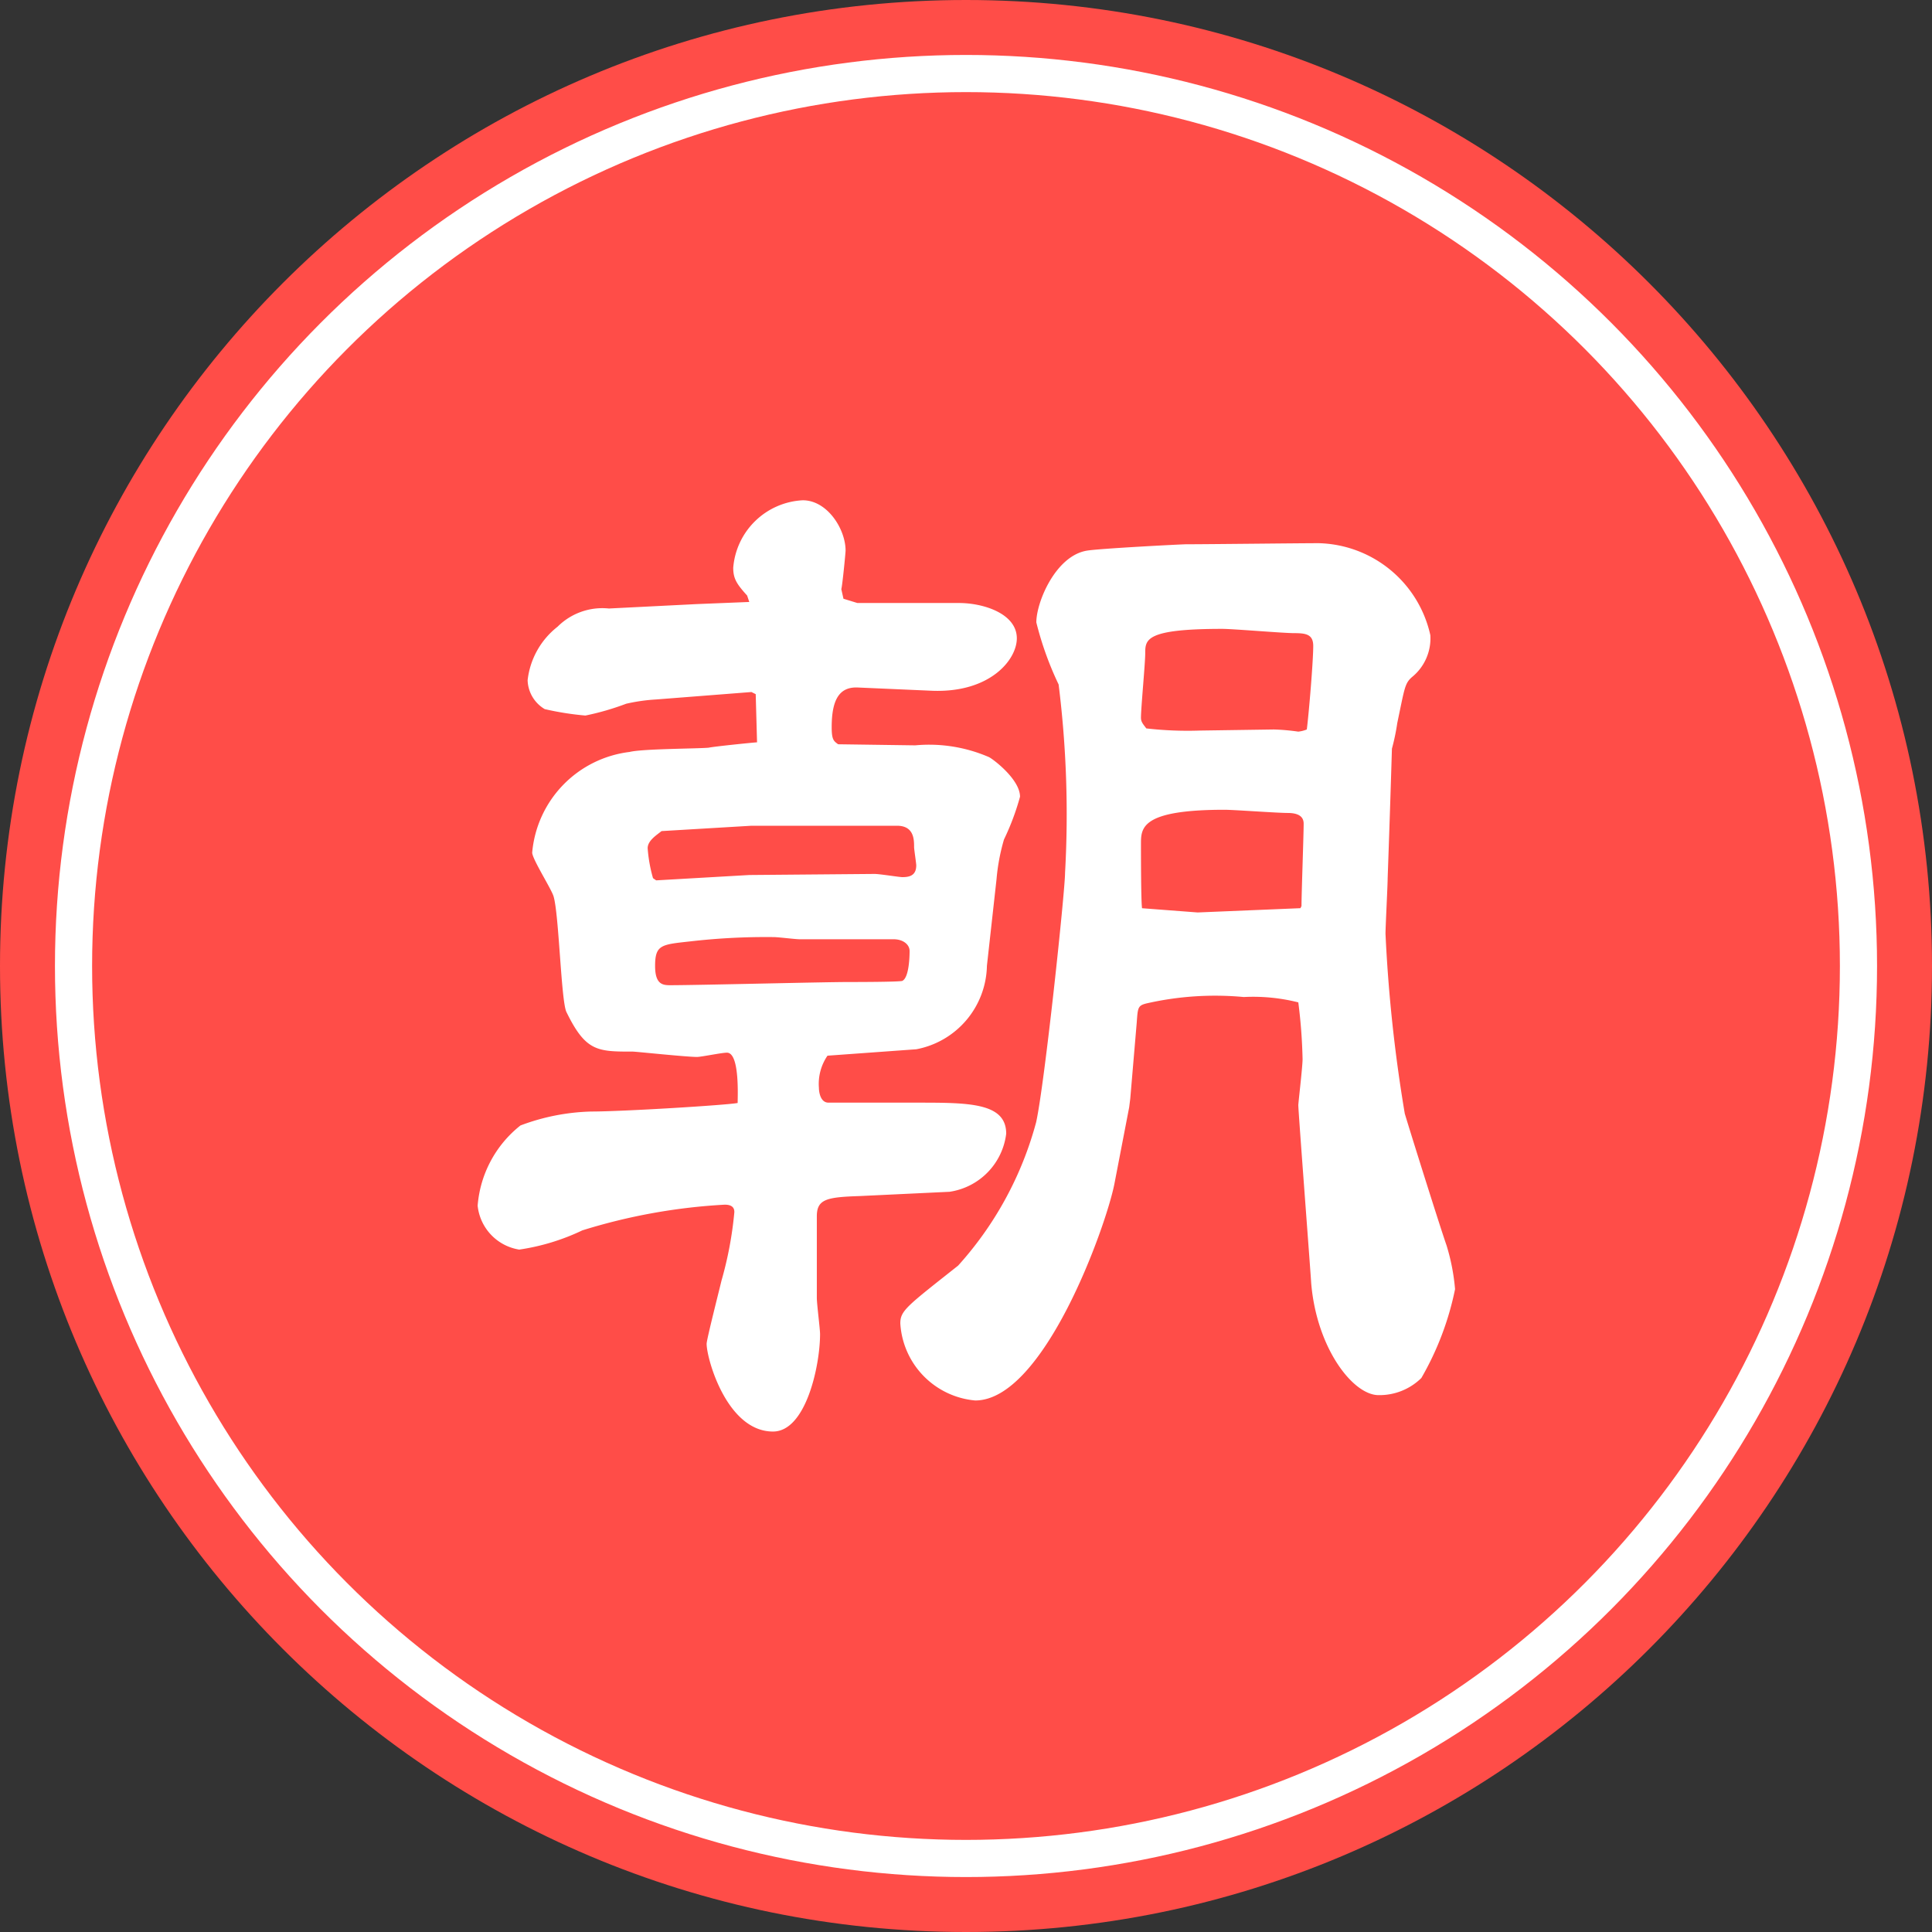 <svg xmlns="http://www.w3.org/2000/svg" viewBox="0 0 52 52"><rect x="0" y="0" width="52" height="52" fill="#333333" stroke="none"/><g data-name="レイヤー_1"><g data-name="グループ_228"><path data-name="パス_690" d="M26 0c14.359 0 26 11.641 26 26S40.359 52 26 52 0 40.359 0 26 11.641 0 26 0" style="fill:#ff4d48"/><circle data-name="楕円形_9" cx="26" cy="26" r="24.021" style="fill:none;stroke:#fff;stroke-miterlimit:10"/><path data-name="パス_691" d="m20.34 18.683-.115-.057-2.564.2a4.872 4.872 0 0 0-.807.115 7.106 7.106 0 0 1-1.098.318 7.93 7.93 0 0 1-1.094-.173.937.937 0 0 1-.461-.778 2.13 2.13 0 0 1 .806-1.44 1.706 1.706 0 0 1 1.382-.49l2.367-.119 1.411-.057-.058-.173c-.288-.317-.374-.461-.374-.749a1.978 1.978 0 0 1 1.872-1.815c.662 0 1.152.778 1.152 1.354 0 .058-.087.951-.115 1.037l.058.259.374.115h2.736c.662 0 1.556.288 1.556.951 0 .576-.72 1.469-2.275 1.411l-1.988-.087c-.49-.029-.72.288-.72 1.066 0 .346.057.374.173.461l2.074.029a4.054 4.054 0 0 1 1.987.317c.115.057.835.6.835 1.066a6.771 6.771 0 0 1-.432 1.152 5.422 5.422 0 0 0-.2 1.065l-.259 2.333a2.334 2.334 0 0 1-1.9 2.247l-2.391.173a1.34 1.34 0 0 0-.231.864c0 .087.029.4.259.4h2.391c1.382 0 2.391 0 2.391.835a1.8 1.8 0 0 1-1.526 1.564l-2.419.115c-.893.029-1.152.086-1.152.547v2.19c0 .173.087.836.087.98 0 .835-.375 2.621-1.267 2.621-1.239 0-1.786-1.959-1.786-2.362 0-.115.346-1.469.4-1.7a9.96 9.96 0 0 0 .346-1.844c0-.086-.029-.2-.259-.2a15.735 15.735 0 0 0-3.831.691 5.924 5.924 0 0 1-1.7.518 1.337 1.337 0 0 1-1.119-1.181 3.056 3.056 0 0 1 1.152-2.16 5.8 5.8 0 0 1 1.9-.375c.864 0 3.658-.173 3.946-.23 0-.173.057-1.354-.288-1.354-.144 0-.691.115-.806.115-.288 0-1.642-.144-1.728-.144-.951 0-1.267 0-1.786-1.065-.144-.288-.2-2.621-.346-3.111-.057-.2-.576-1.008-.576-1.181a2.993 2.993 0 0 1 2.621-2.708c.346-.087 1.843-.087 2.131-.115.115-.029 1.239-.144 1.3-.144l-.036-1.297Zm-2.679 5.012 2.506-.144 3.37-.029c.144 0 .662.086.749.086.173 0 .375-.029.375-.317 0-.057-.058-.432-.058-.49 0-.2 0-.576-.46-.576h-3.918l-2.419.144c-.144.115-.374.259-.374.461.02.273.068.543.144.806l.085.059Zm3.86 1.585c-.115 0-.576-.058-.691-.058a17.756 17.756 0 0 0-2.247.115c-.778.086-.951.086-.951.662 0 .49.2.518.4.518.749 0 4.119-.086 4.81-.086.115 0 1.325 0 1.44-.029.2-.086.2-.749.2-.806 0-.173-.173-.316-.432-.316h-2.529Zm8.9 4.291-.029.231-.4 2.074c-.231 1.152-1.9 5.818-3.744 5.818a2.216 2.216 0 0 1-2.016-2.074c0-.346.173-.461 1.556-1.556a9.38 9.38 0 0 0 2.1-3.86c.23-1.037.778-6.222.778-6.711a28.164 28.164 0 0 0-.173-5.07 8.764 8.764 0 0 1-.6-1.671c0-.547.518-1.786 1.354-1.93.317-.057 2.564-.173 2.679-.173.576 0 3.053-.029 3.572-.029a3.157 3.157 0 0 1 3 2.477c.027.431-.155.85-.49 1.123-.2.173-.2.288-.4 1.239a5.805 5.805 0 0 1-.144.691 607.195 607.195 0 0 1-.115 3.485c0 .2-.058 1.3-.058 1.5.076 1.622.249 3.238.519 4.839.173.576.951 3.053 1.123 3.543.119.384.196.78.23 1.181a7.924 7.924 0 0 1-.907 2.391 1.605 1.605 0 0 1-1.152.461c-.691 0-1.67-1.267-1.814-3.024 0-.086-.346-4.609-.346-4.782 0-.057.115-1.037.115-1.238a14.185 14.185 0 0 0-.115-1.527 4.979 4.979 0 0 0-1.469-.144 8.308 8.308 0 0 0-2.621.173c-.23.058-.23.115-.259.518l-.174 2.045Zm3.86-9.937c.222.006.443.026.662.058a.873.873 0 0 0 .23-.058c.058-.461.173-1.843.173-2.247 0-.317-.2-.346-.518-.346-.288 0-1.642-.115-1.93-.115-2.074 0-2.074.288-2.074.663 0 .259-.115 1.469-.115 1.728 0 .115.058.173.144.288.478.055.959.074 1.44.058l1.988-.029Zm-2.045 4.925 2.765-.115.029-.057c0-.346.058-1.9.058-2.218 0-.173-.115-.288-.432-.288-.288 0-1.44-.086-1.7-.086-2.247 0-2.247.49-2.247.922 0 .23 0 1.526.029 1.728l1.498.114Z" style="fill:#fff"/></g></g></svg>